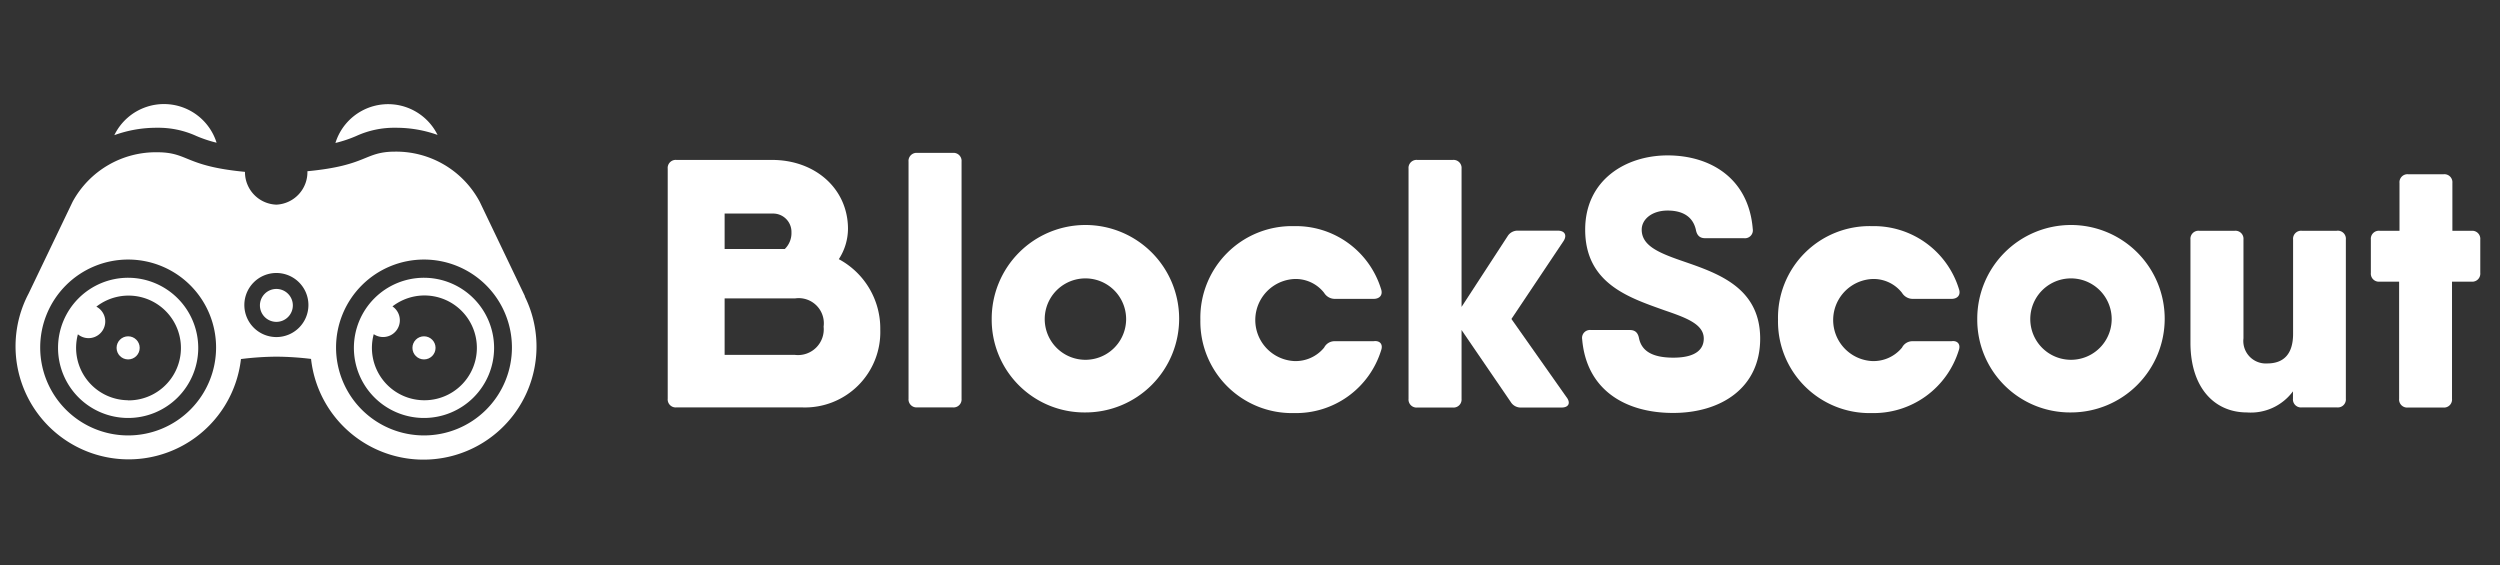 <svg xmlns="http://www.w3.org/2000/svg" width="199" height="45" viewBox="0 0 199 45">
  <rect x="0" y="0" width="199" height="45" fill="#333333" stroke="none"/>
  <defs>
    <style>
      .a {
        fill: #fff;
      }
    </style>
  </defs>
  <title>Artboard 1</title>
  <g>
    <path class="a" d="M12.5,10.17a7.27,7.27,0,0,1,3.12.65,10.15,10.15,0,0,0,1.62.54,4.39,4.39,0,0,0-8.14-.6A9.8,9.8,0,0,1,12.5,10.17Z"/>
    <path class="a" d="M28.37,10.82a7.26,7.26,0,0,1,3.13-.65,9.8,9.8,0,0,1,3.33.57,4.39,4.39,0,0,0-8.13.64A10.09,10.09,0,0,0,28.37,10.82Z"/>
    <path class="a" d="M22,23a1.31,1.31,0,1,1-1.31,1.31A1.31,1.31,0,0,1,22,23Z"/>
    <circle class="a" cx="33.75" cy="27.69" r="0.92"/>
    <path class="a" d="M33.75,22.11a5.58,5.58,0,1,0,5.58,5.58A5.59,5.59,0,0,0,33.75,22.11Zm0,9.75a4.17,4.17,0,0,1-4-5.26,1.33,1.33,0,1,0,1.49-2.21,4.17,4.17,0,1,1,2.53,7.47Z"/>
    <path class="a" d="M41.8,23.61h0l-3.61-7.54a7.54,7.54,0,0,0-6.72-4c-2.51,0-2.16,1.1-7,1.56A2.59,2.59,0,0,1,22,16.29h0a2.59,2.59,0,0,1-2.5-2.61c-4.84-.46-4.48-1.56-7-1.56a7.54,7.54,0,0,0-6.72,3.94l-3.5,7.3a9,9,0,1,0,16.9,5.22A24,24,0,0,1,22,28.39a24.1,24.1,0,0,1,2.76.18,9,9,0,1,0,17-5ZM10.2,34.66a7,7,0,1,1,7-7A7,7,0,0,1,10.2,34.66ZM22,26.83a2.55,2.55,0,1,1,2.55-2.55A2.55,2.55,0,0,1,22,26.83Zm11.75,7.83a7,7,0,1,1,7-7A7,7,0,0,1,33.75,34.66Z"/>
    <circle class="a" cx="10.2" cy="27.69" r="0.92"/>
    <path class="a" d="M10.2,22.11a5.58,5.58,0,1,0,5.58,5.58A5.59,5.59,0,0,0,10.2,22.11Zm0,9.75a4.17,4.17,0,0,1-4-5.25,1.33,1.33,0,1,0,1.47-2.2,4.17,4.17,0,1,1,2.55,7.46Z"/>
  </g>
  <g>
    <path class="a" d="M70.07,26.24a6,6,0,0,1-6.22,6.19h-10a.64.64,0,0,1-.7-.7V13.43a.64.64,0,0,1,.7-.7h7.6c3.46,0,6.05,2.31,6.05,5.49a4.48,4.48,0,0,1-.73,2.41A6.26,6.26,0,0,1,70.07,26.24ZM57.68,17v2.82h4.79A1.76,1.76,0,0,0,63,18.5,1.46,1.46,0,0,0,61.48,17Zm7.88,9a2,2,0,0,0-2.25-2.25H57.68v4.5h5.6A2.05,2.05,0,0,0,65.56,26Z"/>
    <path class="a" d="M72.32,31.73V12.87a.64.64,0,0,1,.7-.7h2.82a.64.64,0,0,1,.7.7V31.73a.64.64,0,0,1-.7.7H73A.64.64,0,0,1,72.32,31.73Z"/>
    <path class="a" d="M78.94,25.4a7.46,7.46,0,1,1,7.46,7.43A7.38,7.38,0,0,1,78.94,25.4Zm10.7,0a3.24,3.24,0,1,0-6.48,0,3.24,3.24,0,1,0,6.48,0Z"/>
    <path class="a" d="M109.94,27.88a7.09,7.09,0,0,1-6.93,5,7.29,7.29,0,0,1-7.46-7.43A7.29,7.29,0,0,1,103,18a7.09,7.09,0,0,1,6.93,5c.17.48-.11.79-.59.79h-3.1a1,1,0,0,1-.84-.48,2.87,2.87,0,0,0-2.39-1.1,3.27,3.27,0,0,0,0,6.53,2.93,2.93,0,0,0,2.39-1.07.93.93,0,0,1,.84-.51h3.1C109.83,27.09,110.11,27.4,109.94,27.88Z"/>
    <path class="a" d="M124.3,32.44h-3.21a.93.93,0,0,1-.84-.45l-3.91-5.72v5.47a.64.64,0,0,1-.7.7h-2.82a.64.64,0,0,1-.7-.7V13.43a.64.64,0,0,1,.7-.7h2.82a.64.64,0,0,1,.7.7v11L120,18.81a.93.93,0,0,1,.84-.45H124c.56,0,.76.37.45.84l-4.14,6.19,4.36,6.19C125.06,32.07,124.87,32.44,124.3,32.44Z"/>
    <path class="a" d="M125.94,27a.63.63,0,0,1,.7-.73h3.1c.42,0,.65.22.73.68.22,1,1.07,1.52,2.73,1.52,1.83,0,2.42-.7,2.42-1.52,0-1.15-1.41-1.66-3.13-2.25-2.79-1-6.31-2.11-6.31-6.42,0-3.94,3.21-5.91,6.56-5.91s6.45,1.77,6.78,5.86a.63.63,0,0,1-.7.73h-3.1c-.42,0-.65-.23-.73-.68-.23-1-1-1.52-2.25-1.52s-2.06.7-2.06,1.52c0,1.18,1.15,1.75,2.79,2.34,2.82,1,6.64,2,6.64,6.34,0,3.94-3.15,5.91-6.93,5.91S126.28,31.06,125.94,27Z"/>
    <path class="a" d="M155.92,27.88a7.09,7.09,0,0,1-6.93,5,7.29,7.29,0,0,1-7.46-7.43A7.29,7.29,0,0,1,149,18a7.09,7.09,0,0,1,6.93,5c.17.48-.11.79-.59.79h-3.1a1,1,0,0,1-.84-.48,2.87,2.87,0,0,0-2.39-1.1,3.27,3.27,0,0,0,0,6.53,2.93,2.93,0,0,0,2.39-1.07.93.93,0,0,1,.84-.51h3.1C155.81,27.09,156.09,27.4,155.92,27.88Z"/>
    <path class="a" d="M157.39,25.4a7.46,7.46,0,1,1,7.46,7.43A7.38,7.38,0,0,1,157.39,25.4Zm10.7,0a3.24,3.24,0,1,0-6.48,0,3.24,3.24,0,1,0,6.48,0Z"/>
    <path class="a" d="M186.73,19.07V31.73a.64.64,0,0,1-.7.7h-2.81a.64.64,0,0,1-.7-.7v-.58a4.17,4.17,0,0,1-3.66,1.68c-2.62,0-4.5-2-4.5-5.55V19.07a.64.64,0,0,1,.7-.7h2.82a.64.64,0,0,1,.7.7v7.86a1.79,1.79,0,0,0,1.89,2c1.27,0,2.06-.7,2.06-2.36V19.07a.64.64,0,0,1,.7-.7H186A.64.64,0,0,1,186.73,19.07Z"/>
    <path class="a" d="M197.43,19.07v2.65a.64.64,0,0,1-.7.7h-1.55v9.32a.64.64,0,0,1-.7.7h-2.81a.64.64,0,0,1-.7-.7V22.42h-1.55a.64.64,0,0,1-.7-.7V19.07a.64.64,0,0,1,.7-.7H191v-3.8a.64.64,0,0,1,.7-.7h2.81a.64.64,0,0,1,.7.7v3.8h1.55A.64.64,0,0,1,197.43,19.07Z"/>
  </g>
</svg>
